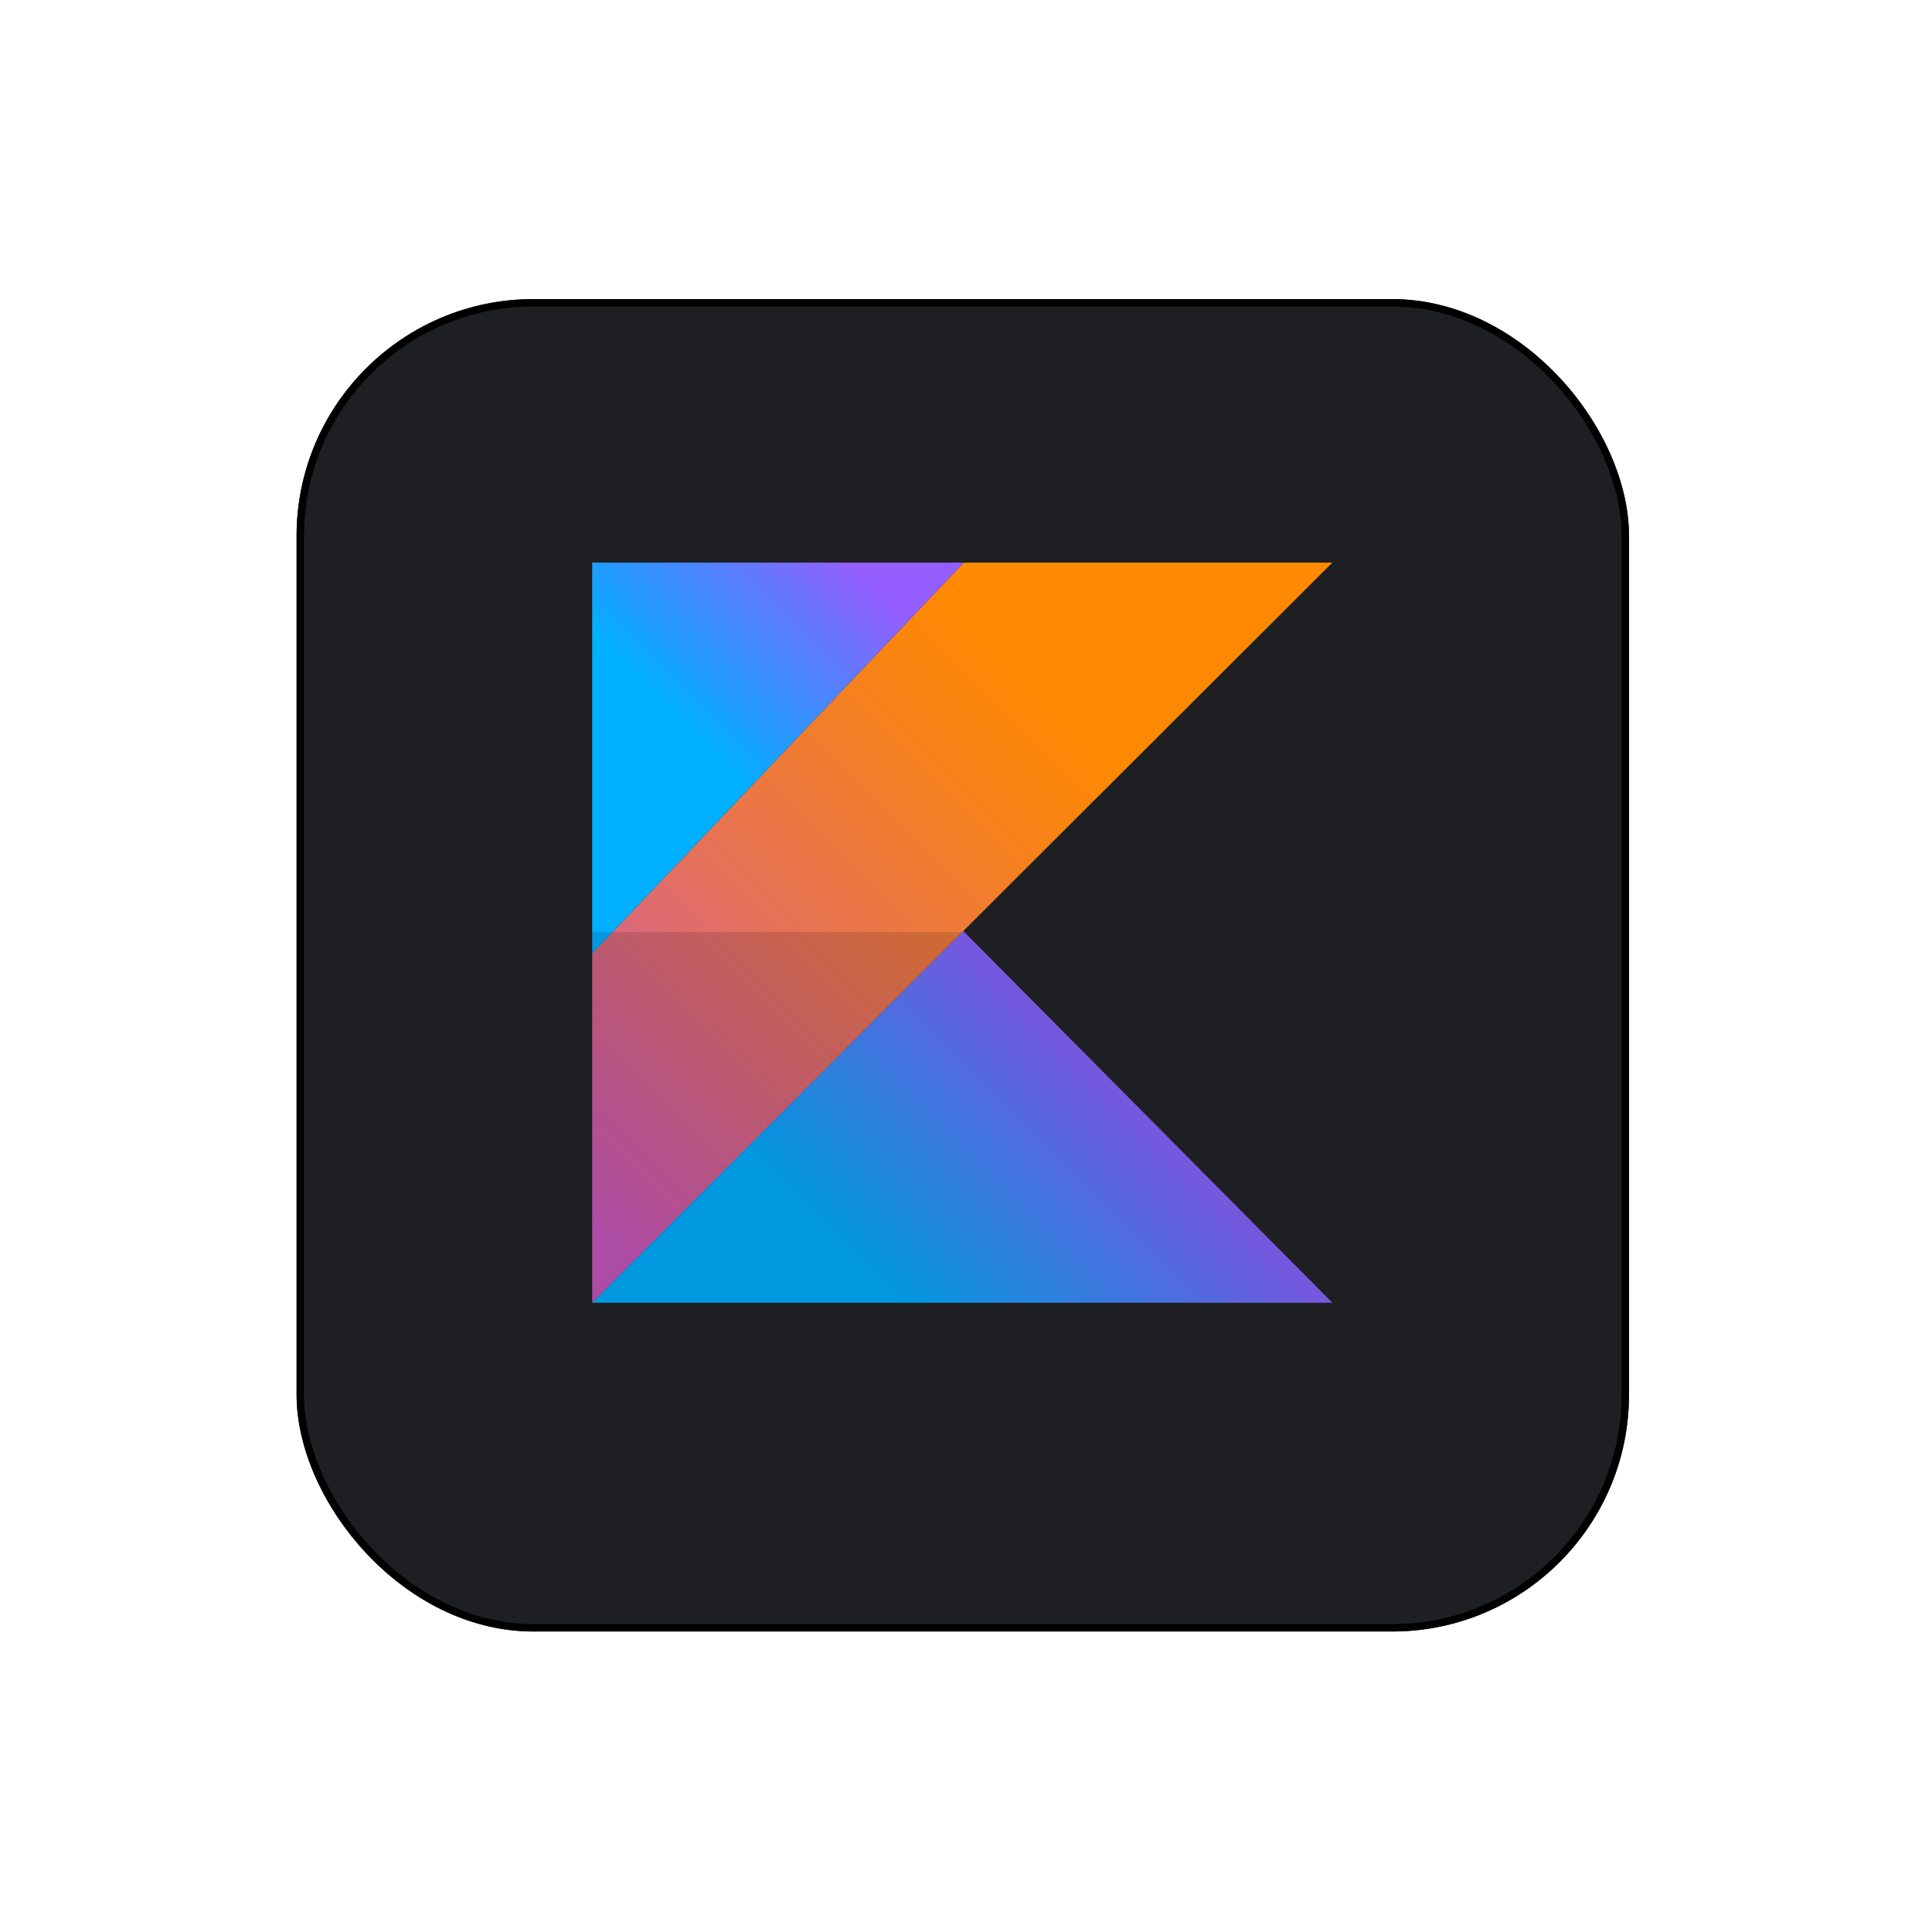 <svg width="261" height="261" viewBox="0 0 261 261" fill="none" xmlns="http://www.w3.org/2000/svg">
<g filter="url(#filter0_d_301_8892)">
<rect x="40.067" y="36.406" width="180" height="180" rx="32" fill="#1D1F23"/>
<rect x="40.567" y="36.906" width="179" height="179" rx="31.5" stroke="black"/>
</g>
<path d="M180 76H130.208L82.663 126H129.913L130.133 125.775L180 76Z" fill="url(#paint0_linear_301_8892)"/>
<path d="M180 176H80H180ZM130.133 125.775L129.913 126H130.358L130.133 125.775Z" fill="url(#paint1_linear_301_8892)"/>
<path d="M130.208 76H80V128.8V126H82.662L130.208 76Z" fill="url(#paint2_linear_301_8892)"/>
<path d="M129.913 126H82.662L80 128.8V176L129.913 126Z" fill="url(#paint3_linear_301_8892)"/>
<path d="M130.358 126H129.913L80 176H180L130.358 126Z" fill="url(#paint4_linear_301_8892)"/>
<path d="M82.662 126H80V128.8L82.662 126Z" fill="url(#paint5_linear_301_8892)"/>
<defs>
<filter id="filter0_d_301_8892" x="0.067" y="0.406" width="260" height="260" filterUnits="userSpaceOnUse" color-interpolation-filters="sRGB">
<feFlood flood-opacity="0" result="BackgroundImageFix"/>
<feColorMatrix in="SourceAlpha" type="matrix" values="0 0 0 0 0 0 0 0 0 0 0 0 0 0 0 0 0 0 127 0" result="hardAlpha"/>
<feOffset dy="4"/>
<feGaussianBlur stdDeviation="20"/>
<feComposite in2="hardAlpha" operator="out"/>
<feColorMatrix type="matrix" values="0 0 0 0 0.037 0 0 0 0 0.035 0 0 0 0 0.048 0 0 0 0.1 0"/>
<feBlend mode="normal" in2="BackgroundImageFix" result="effect1_dropShadow_301_8892"/>
<feBlend mode="normal" in="SourceGraphic" in2="effect1_dropShadow_301_8892" result="shape"/>
</filter>
<linearGradient id="paint0_linear_301_8892" x1="62.152" y1="167.386" x2="155.207" y2="74.331" gradientUnits="userSpaceOnUse">
<stop stop-color="#C757BC"/>
<stop offset="0.108" stop-color="#C757BC"/>
<stop offset="0.173" stop-color="#CD5CA9"/>
<stop offset="0.492" stop-color="#E8744F"/>
<stop offset="0.716" stop-color="#F88316"/>
<stop offset="0.823" stop-color="#FF8900"/>
<stop offset="1" stop-color="#FF8900"/>
</linearGradient>
<linearGradient id="paint1_linear_301_8892" x1="112.304" y1="194.013" x2="157.661" y2="148.656" gradientUnits="userSpaceOnUse">
<stop stop-color="#00AFFF"/>
<stop offset="0.296" stop-color="#00AFFF"/>
<stop offset="0.694" stop-color="#5282FF"/>
<stop offset="1" stop-color="#945DFF"/>
</linearGradient>
<linearGradient id="paint2_linear_301_8892" x1="78.945" y1="103.636" x2="110.764" y2="71.817" gradientUnits="userSpaceOnUse">
<stop stop-color="#00AFFF"/>
<stop offset="0.296" stop-color="#00AFFF"/>
<stop offset="0.694" stop-color="#5282FF"/>
<stop offset="1" stop-color="#945DFF"/>
</linearGradient>
<linearGradient id="paint3_linear_301_8892" x1="62.71" y1="167.945" x2="155.766" y2="74.889" gradientUnits="userSpaceOnUse">
<stop stop-color="#AD4CA4"/>
<stop offset="0.108" stop-color="#AD4CA4"/>
<stop offset="0.173" stop-color="#B25093"/>
<stop offset="0.492" stop-color="#CA6545"/>
<stop offset="0.716" stop-color="#D87213"/>
<stop offset="0.823" stop-color="#DE7700"/>
<stop offset="1" stop-color="#DE7700"/>
</linearGradient>
<linearGradient id="paint4_linear_301_8892" x1="112.304" y1="194.013" x2="157.661" y2="148.656" gradientUnits="userSpaceOnUse">
<stop stop-color="#0098DE"/>
<stop offset="0.296" stop-color="#0098DE"/>
<stop offset="0.694" stop-color="#4771DE"/>
<stop offset="1" stop-color="#8151DE"/>
</linearGradient>
<linearGradient id="paint5_linear_301_8892" x1="91.45" y1="116.141" x2="123.269" y2="84.322" gradientUnits="userSpaceOnUse">
<stop stop-color="#0098DE"/>
<stop offset="0.296" stop-color="#0098DE"/>
<stop offset="0.694" stop-color="#4771DE"/>
<stop offset="1" stop-color="#8151DE"/>
</linearGradient>
</defs>
</svg>
